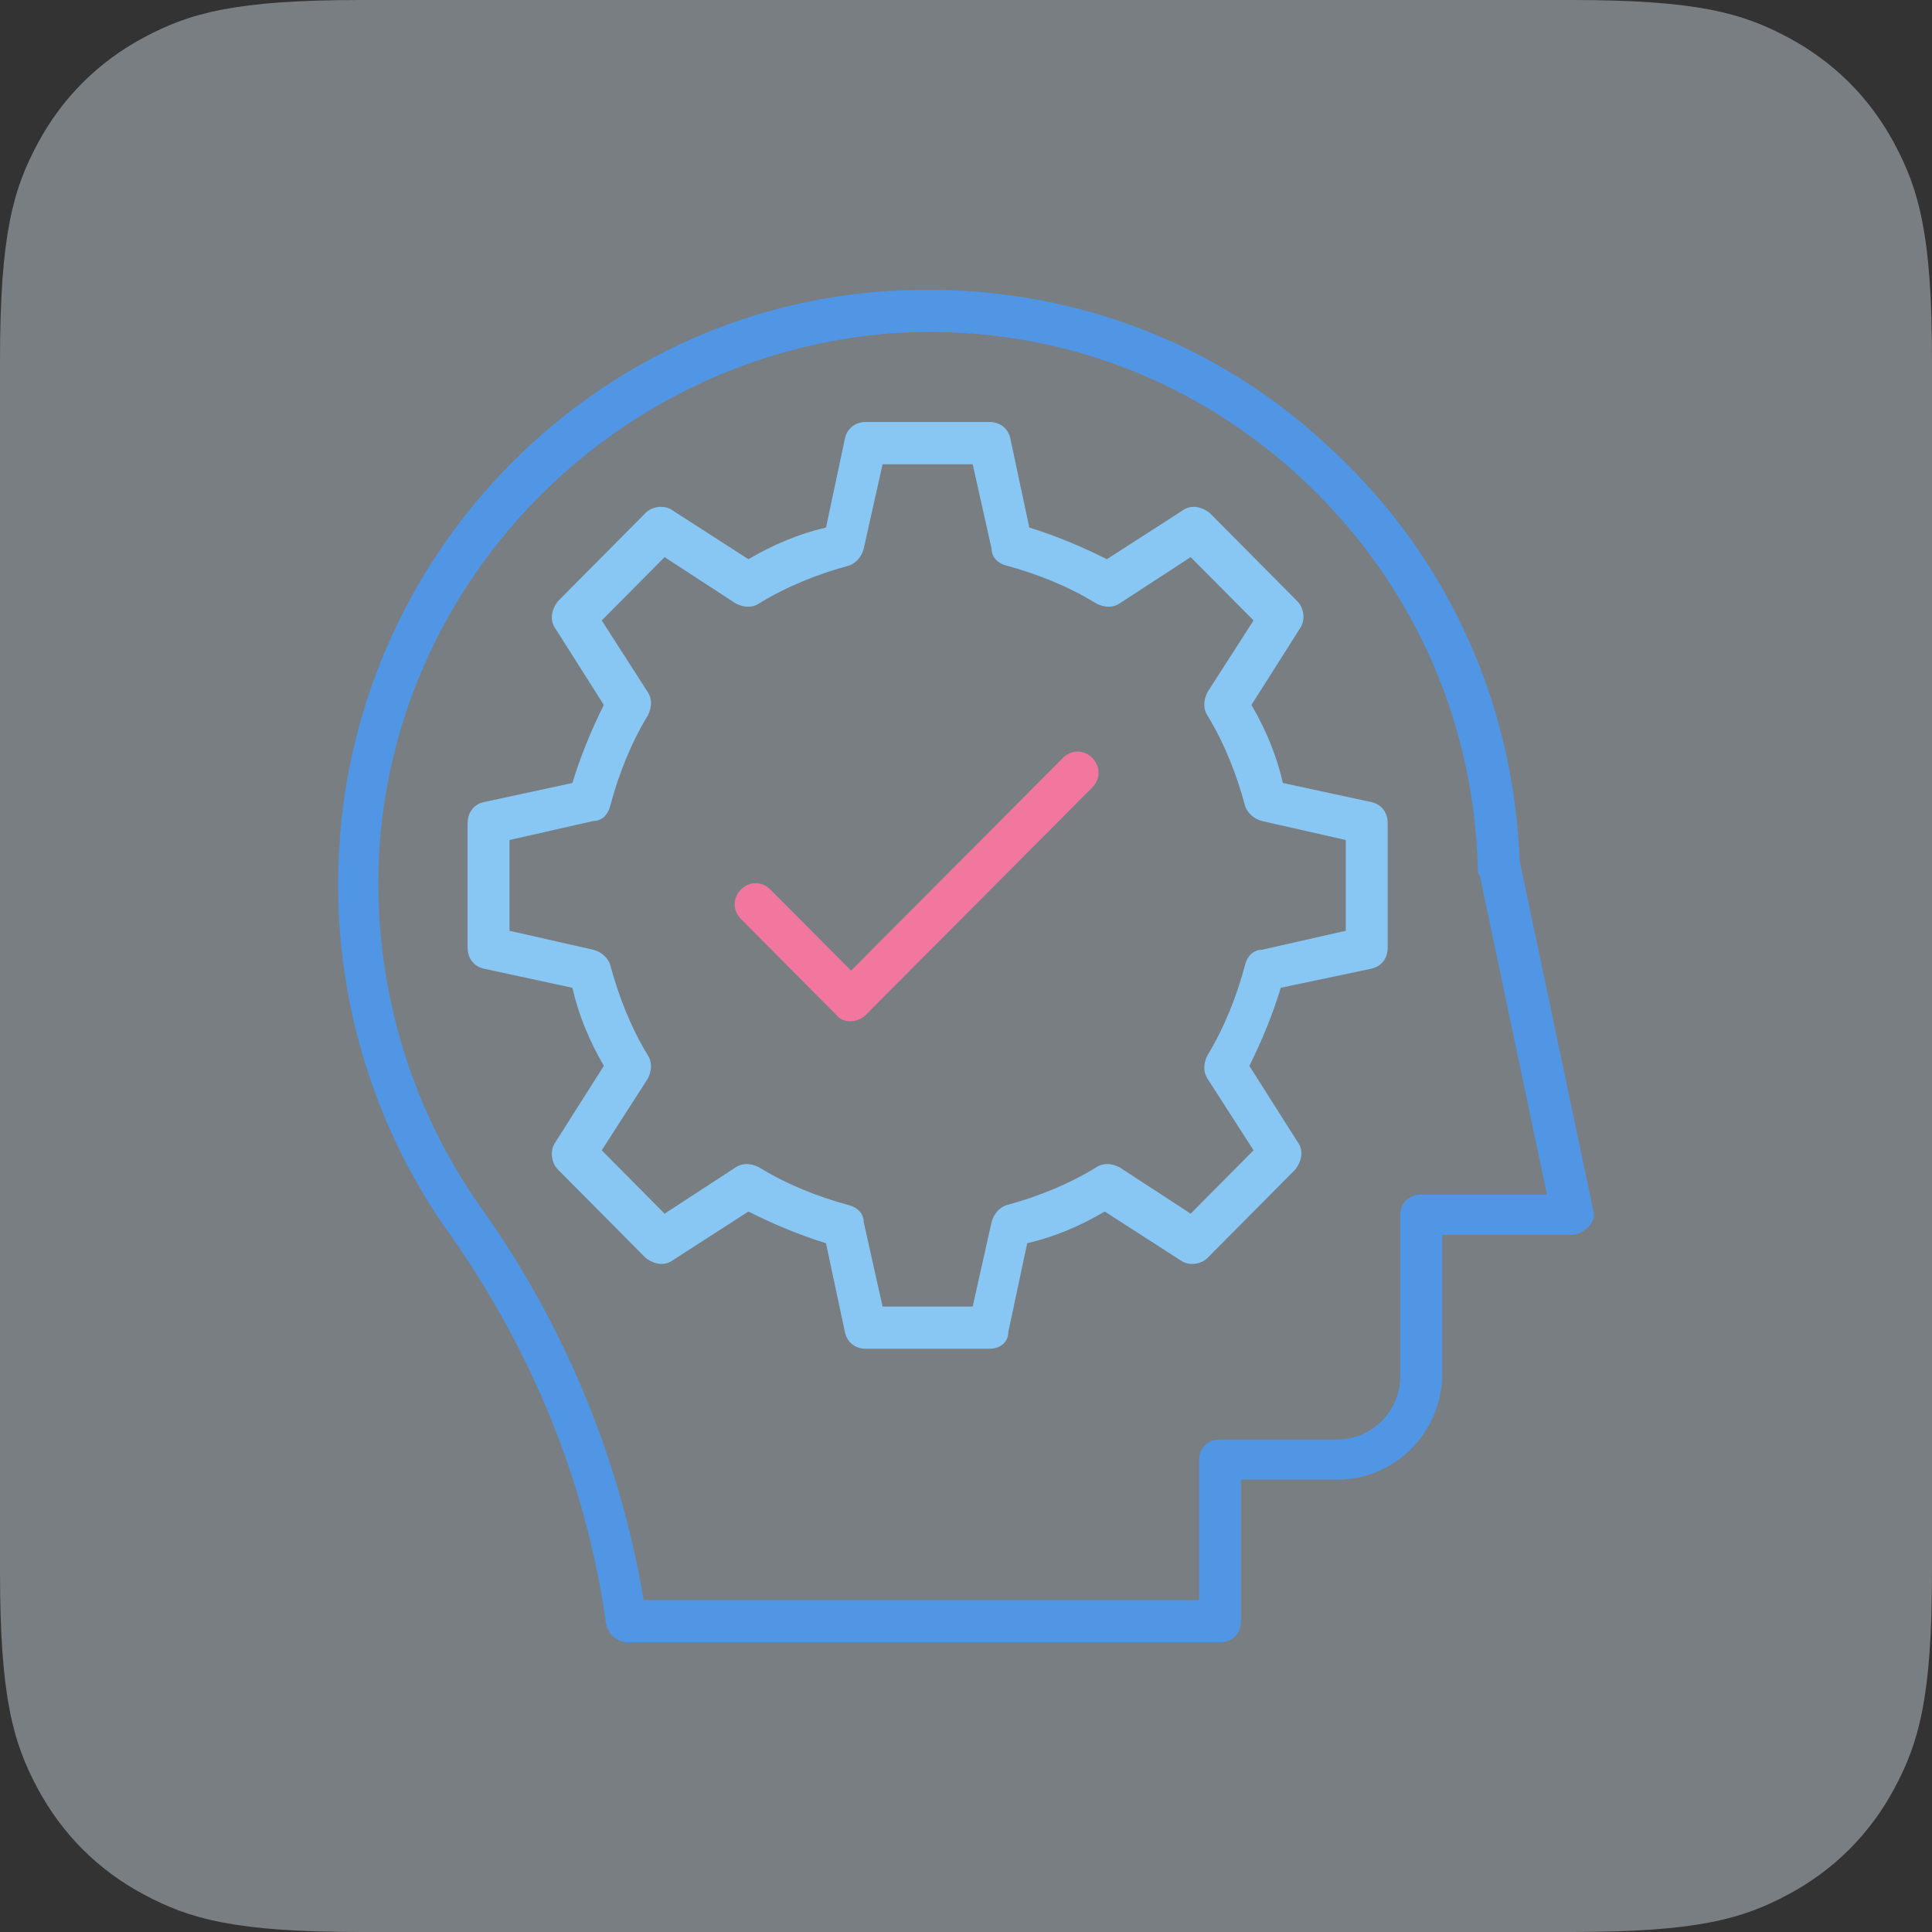 <svg xmlns="http://www.w3.org/2000/svg" width="80" height="80" viewBox="0 0 80 80">
  <rect x="0" y="0" width="80" height="80" fill="#333333" stroke="none"/>
  <g fill="none" fill-rule="evenodd">
    <path fill="#E5F1FC" d="M14.917,-6.02670724e-16 L65.083,6.02670724e-16 C70.27,-3.50169047e-16 72.151,0.54 74.047,1.554 C75.943,2.568 77.432,4.057 78.446,5.953 C79.46,7.849 80,9.73 80,14.917 L80,65.083 C80,70.27 79.46,72.151 78.446,74.047 C77.432,75.943 75.943,77.432 74.047,78.446 C72.151,79.46 70.27,80 65.083,80 L14.917,80 C9.73,80 7.849,79.46 5.953,78.446 C4.057,77.432 2.568,75.943 1.554,74.047 C0.54,72.151 2.33446031e-16,70.27 -4.01780483e-16,65.083 L4.01780483e-16,14.917 C-2.33446031e-16,9.73 0.54,7.849 1.554,5.953 C2.568,4.057 4.057,2.568 5.953,1.554 C7.849,0.54 9.73,3.50169047e-16 14.917,-6.02670724e-16 Z" opacity=".395"/>
    <path fill="#88C7F4" fill-rule="nonzero" d="M40.972,55.849 L35.851,55.849 C35.418,55.849 35.07,55.587 34.984,55.15 L34.203,51.479 C33.074,51.129 32.033,50.692 30.991,50.167 L27.867,52.178 C27.52,52.44 27.086,52.353 26.739,52.091 L23.094,48.419 C22.834,48.157 22.747,47.632 23.007,47.283 L25.003,44.136 C24.396,43.087 23.962,42.038 23.701,40.902 L20.056,40.115 C19.623,40.027 19.362,39.678 19.362,39.241 L19.362,34.083 C19.362,33.646 19.623,33.296 20.056,33.209 L23.701,32.422 C24.049,31.286 24.483,30.237 25.003,29.188 L23.007,26.041 C22.747,25.691 22.834,25.254 23.094,24.905 L26.739,21.233 C26.999,20.971 27.52,20.884 27.867,21.146 L30.991,23.156 C32.033,22.545 33.074,22.107 34.203,21.845 L34.984,18.174 C35.07,17.737 35.418,17.474 35.851,17.474 L40.972,17.474 C41.406,17.474 41.753,17.737 41.84,18.174 L42.621,21.845 C43.749,22.195 44.79,22.632 45.832,23.156 L48.956,21.146 C49.303,20.884 49.737,20.971 50.084,21.233 L53.729,24.905 C53.99,25.167 54.076,25.691 53.816,26.041 L51.82,29.188 C52.427,30.237 52.861,31.286 53.122,32.422 L56.767,33.209 C57.201,33.296 57.461,33.646 57.461,34.083 L57.461,39.241 C57.461,39.678 57.201,40.027 56.767,40.115 L53.035,40.902 C52.688,42.038 52.254,43.087 51.733,44.136 L53.729,47.283 C53.99,47.632 53.903,48.07 53.642,48.419 L49.997,52.091 C49.737,52.353 49.216,52.44 48.869,52.178 L45.745,50.167 C44.704,50.779 43.662,51.216 42.534,51.479 L41.753,55.15 C41.753,55.587 41.406,55.849 40.972,55.849 Z M36.546,54.101 L40.277,54.101 L41.059,50.605 C41.145,50.255 41.406,49.993 41.666,49.905 C42.968,49.556 44.27,49.031 45.398,48.332 C45.658,48.157 46.005,48.157 46.352,48.332 L49.303,50.255 L51.907,47.632 L49.997,44.66 C49.824,44.398 49.824,44.048 49.997,43.699 C50.692,42.562 51.212,41.251 51.56,39.94 C51.646,39.59 51.907,39.328 52.254,39.328 L55.725,38.541 L55.725,34.783 L52.254,33.996 C51.907,33.908 51.646,33.646 51.56,33.384 C51.212,32.073 50.692,30.761 49.997,29.625 C49.824,29.363 49.824,29.013 49.997,28.664 L51.907,25.691 L49.303,23.069 L46.352,24.992 C46.092,25.167 45.745,25.167 45.398,24.992 C44.27,24.293 42.968,23.768 41.666,23.419 C41.319,23.331 41.059,23.069 41.059,22.719 L40.277,19.223 L36.546,19.223 L35.765,22.719 C35.678,23.069 35.418,23.331 35.157,23.419 C33.855,23.768 32.554,24.293 31.425,24.992 C31.165,25.167 30.818,25.167 30.471,24.992 L27.52,23.069 L24.916,25.691 L26.826,28.664 C26.999,28.926 26.999,29.275 26.826,29.625 C26.131,30.761 25.611,32.073 25.264,33.384 C25.177,33.734 24.916,33.996 24.569,33.996 L21.098,34.783 L21.098,38.541 L24.569,39.328 C24.916,39.415 25.177,39.678 25.264,39.94 C25.611,41.251 26.131,42.562 26.826,43.699 C26.999,43.961 26.999,44.311 26.826,44.66 L24.916,47.632 L27.52,50.255 L30.471,48.332 C30.731,48.157 31.078,48.157 31.425,48.332 C32.554,49.031 33.855,49.556 35.157,49.905 C35.504,49.993 35.765,50.255 35.765,50.605 L36.546,54.101 Z"/>
    <path fill="#F1779F" fill-rule="nonzero" d="M34.632,42.027 L30.682,38.055 C30.335,37.706 30.335,37.181 30.682,36.832 C31.029,36.482 31.55,36.482 31.897,36.832 L35.24,40.192 L44.013,31.384 C44.36,31.034 44.881,31.034 45.228,31.384 C45.575,31.734 45.575,32.258 45.228,32.608 L35.847,42.027 C35.5,42.377 34.893,42.377 34.632,42.027 Z"/>
    <path fill="#5096E5" fill-rule="nonzero" d="M50.518,68 L25.958,68 C25.524,68 25.177,67.65 25.09,67.213 C24.309,61.531 22.053,55.937 18.581,51.042 C15.283,46.409 13.634,40.639 14.068,34.783 C14.936,22.632 24.656,12.842 36.719,12.055 C43.489,11.618 49.911,13.803 54.857,18.349 C59.804,22.807 62.668,28.926 62.928,35.657 C62.928,35.657 62.928,35.657 62.928,35.657 L65.966,50.08 C66.053,50.342 65.966,50.605 65.792,50.779 C65.619,50.954 65.358,51.129 65.098,51.129 L59.717,51.129 L59.717,56.898 C59.717,59.259 57.808,61.269 55.378,61.269 L51.386,61.269 L51.386,67.126 C51.386,67.65 51.039,68 50.518,68 Z M26.652,66.252 L49.65,66.252 L49.65,60.482 C49.65,59.958 49.997,59.608 50.518,59.608 L55.378,59.608 C56.767,59.608 57.982,58.472 57.982,56.986 L57.982,50.342 C57.982,49.818 58.329,49.468 58.85,49.468 L64.057,49.468 L61.28,36.269 C61.193,36.181 61.193,36.094 61.193,35.919 C61.019,29.625 58.329,23.856 53.729,19.66 C49.13,15.464 43.141,13.366 36.893,13.803 C25.611,14.677 16.498,23.768 15.717,35.045 C15.37,40.377 16.845,45.709 19.97,50.08 C23.441,54.975 25.698,60.57 26.652,66.252 Z"/>
  </g>
</svg>

